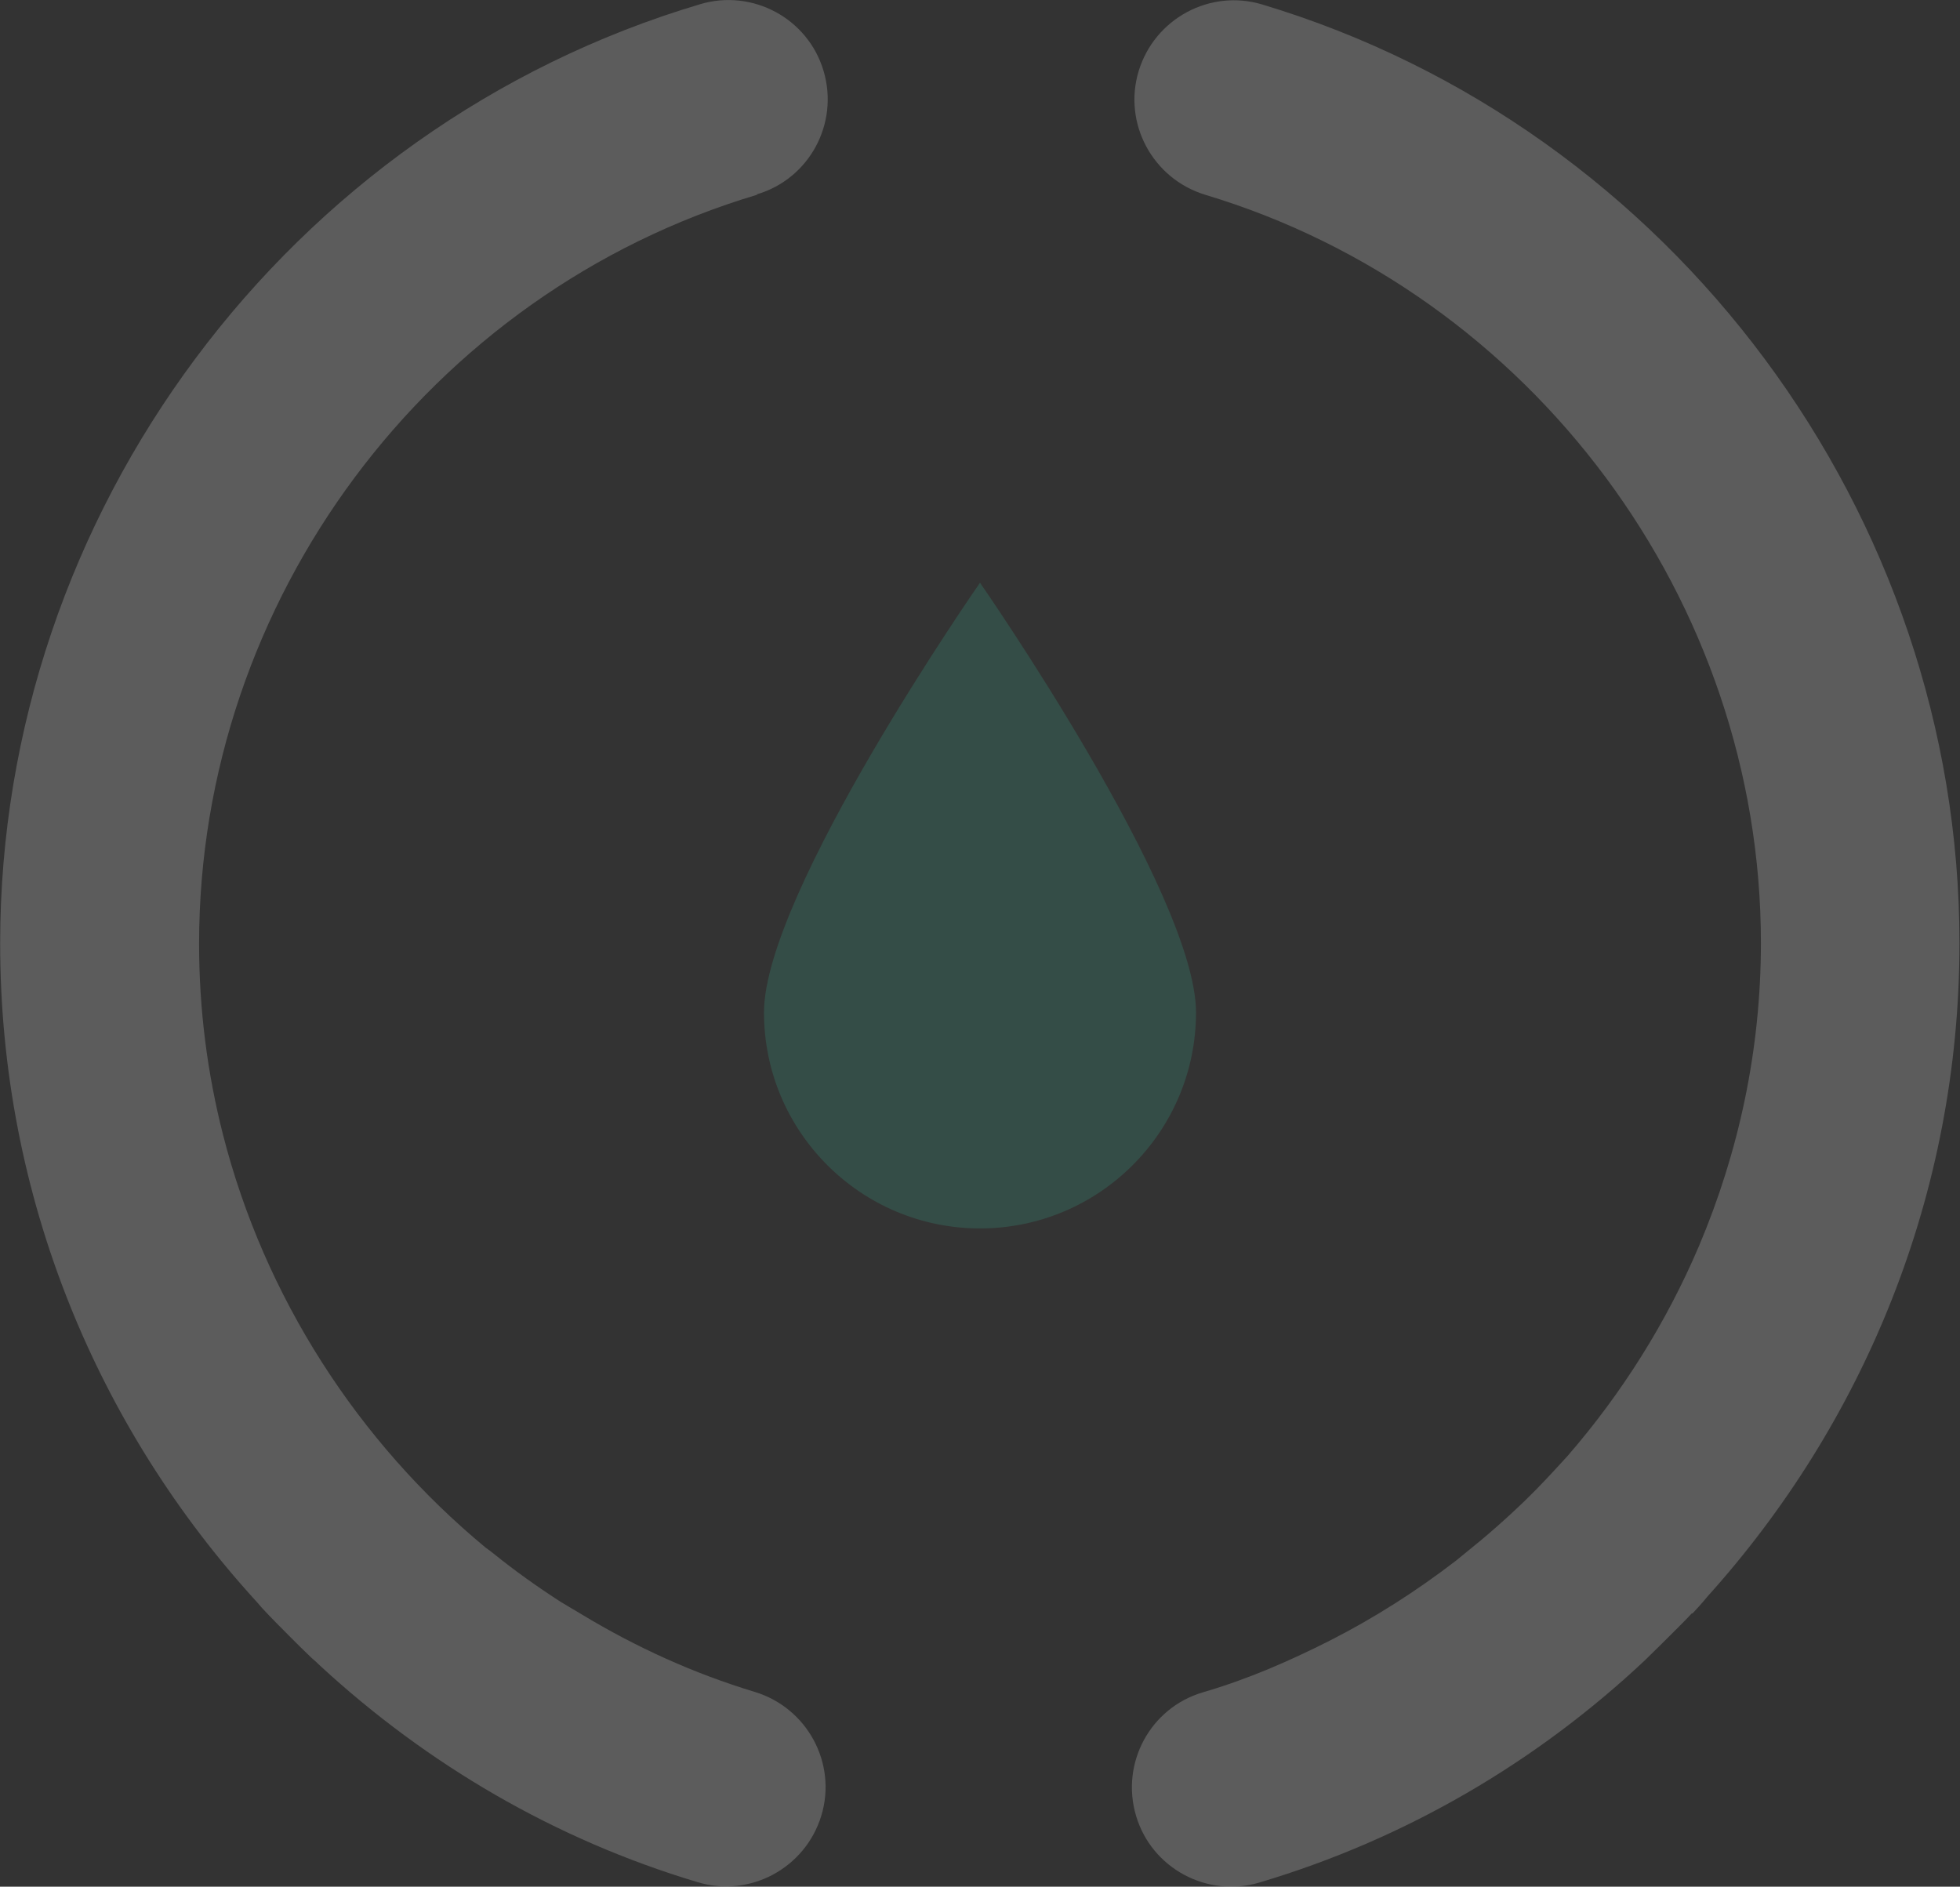 <svg width="348" height="335" viewBox="0 0 348 335" fill="none" xmlns="http://www.w3.org/2000/svg">
<rect x="0" y="0" width="348" height="335" fill="#333333" stroke="none"/>
<g opacity="0.2" clip-path="url(#clip0_2008_58)">
<path d="M174 103.466C174 103.466 135.646 158.535 135.646 179.768C135.646 200.933 152.835 218.121 174 218.121C195.165 218.121 212.354 200.933 212.354 179.768C212.354 158.603 174 103.466 174 103.466Z" fill="#38B394"/>
<path d="M300.52 286.469C301.396 285.525 302.273 284.582 303.081 283.57C330.853 252.767 347.906 212.122 347.906 167.433C347.906 91.266 297.015 22.715 224.15 0.809C214.848 -2.022 205.007 3.303 202.176 12.605C199.345 21.907 204.67 31.747 213.972 34.578C272.075 52.036 312.653 106.701 312.653 167.433C312.653 186.508 308.676 204.64 301.666 221.221C295.869 234.837 287.983 247.374 278.344 258.496C277.602 259.305 276.861 260.114 276.119 260.923C273.76 263.484 271.334 265.978 268.772 268.337C266.885 270.09 264.997 271.775 262.975 273.46C261.492 274.673 260.009 275.886 258.527 277.1C251.516 282.492 244.034 287.278 236.081 291.322C228.868 294.962 221.454 298.197 213.567 300.489C204.198 303.253 198.94 313.094 201.704 322.395C204.467 331.765 214.376 337.022 223.611 334.259C249.696 326.507 272.951 312.757 292.027 294.827C294.049 292.872 296.004 290.918 297.959 288.963C298.768 288.154 299.576 287.345 300.385 286.469H300.52Z" fill="white"/>
<path d="M134.366 34.511C143.735 31.747 148.993 21.907 146.229 12.605C143.465 3.235 133.557 -2.022 124.322 0.741C51.12 22.513 0.027 91.063 0.027 167.5C0.027 212.594 17.35 253.575 45.66 284.514C45.93 284.851 46.267 285.188 46.536 285.525C48.221 287.345 49.907 289.03 51.659 290.783C52.873 291.996 54.086 293.209 55.299 294.355C55.838 294.827 56.377 295.299 56.917 295.838C75.723 313.161 98.371 326.574 123.85 334.191C133.152 337.022 142.993 331.697 145.825 322.395C148.656 313.094 143.331 303.253 134.029 300.422C123.109 297.119 112.931 292.468 103.427 286.738C102.146 285.997 100.865 285.188 99.584 284.447C95.405 281.751 91.428 278.92 87.586 275.819C87.182 275.482 86.71 275.145 86.238 274.808C63.523 256.002 46.941 230.254 39.594 201.472C36.83 190.62 35.347 179.296 35.347 167.567C35.347 106.634 76.06 51.969 134.433 34.578L134.366 34.511Z" fill="white"/>
</g>
<defs>
<clipPath id="clip0_2008_58">
<rect width="348" height="335" fill="white"/>
</clipPath>
</defs>
</svg>
